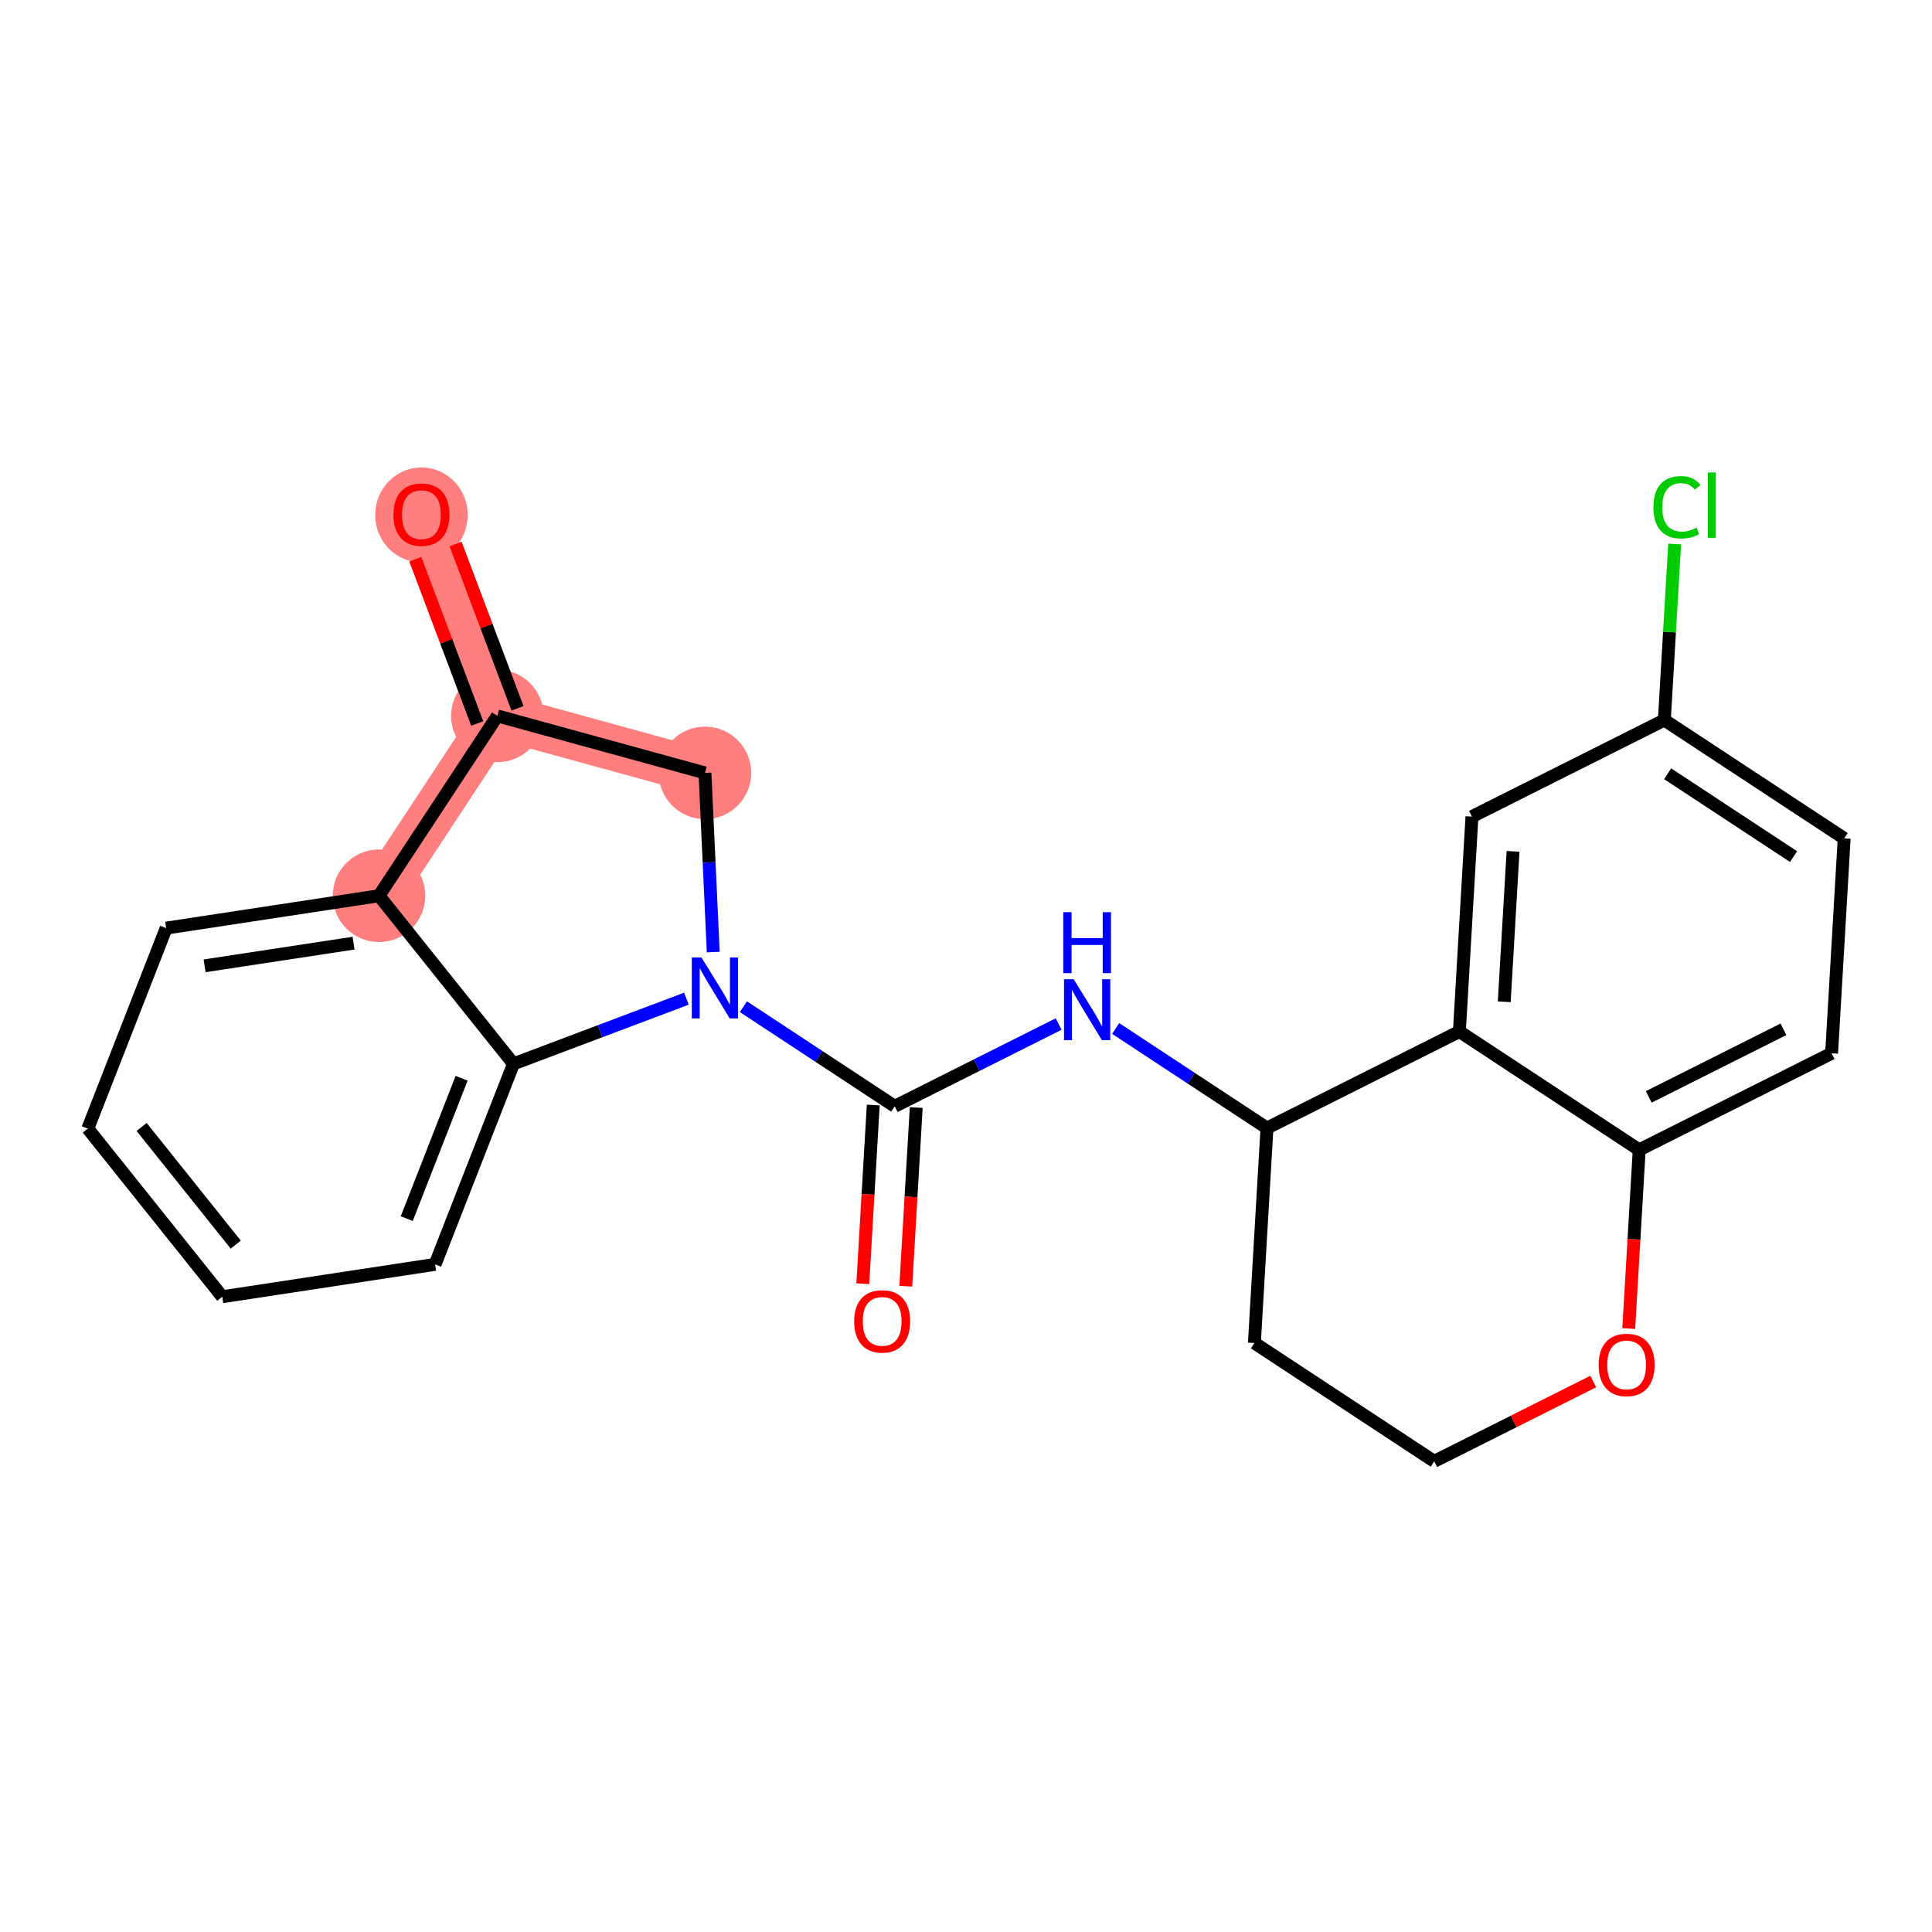 <?xml version='1.0' encoding='iso-8859-1'?>
<svg version='1.1' baseProfile='full'
              xmlns='http://www.w3.org/2000/svg'
                      xmlns:rdkit='http://www.rdkit.org/xml'
                      xmlns:xlink='http://www.w3.org/1999/xlink'
                  xml:space='preserve'
width='300px' height='300px' viewBox='0 0 300 300'>
<!-- END OF HEADER -->
<rect style='opacity:1.0;fill:#FFFFFF;stroke:none' width='300' height='300' x='0' y='0'> </rect>
<rect style='opacity:1.0;fill:#FFFFFF;stroke:none' width='300' height='300' x='0' y='0'> </rect>
<path d='M 65.441,79.886 L 77.23,111.166' style='fill:none;fill-rule:evenodd;stroke:#FF7F7F;stroke-width:7.1px;stroke-linecap:butt;stroke-linejoin:miter;stroke-opacity:1' />
<path d='M 77.23,111.166 L 109.466,120.015' style='fill:none;fill-rule:evenodd;stroke:#FF7F7F;stroke-width:7.1px;stroke-linecap:butt;stroke-linejoin:miter;stroke-opacity:1' />
<path d='M 77.23,111.166 L 58.853,139.09' style='fill:none;fill-rule:evenodd;stroke:#FF7F7F;stroke-width:7.1px;stroke-linecap:butt;stroke-linejoin:miter;stroke-opacity:1' />
<ellipse cx='65.441' cy='79.96' rx='6.686' ry='6.874'  style='fill:#FF7F7F;fill-rule:evenodd;stroke:#FF7F7F;stroke-width:1.0px;stroke-linecap:butt;stroke-linejoin:miter;stroke-opacity:1' />
<ellipse cx='77.23' cy='111.166' rx='6.686' ry='6.686'  style='fill:#FF7F7F;fill-rule:evenodd;stroke:#FF7F7F;stroke-width:1.0px;stroke-linecap:butt;stroke-linejoin:miter;stroke-opacity:1' />
<ellipse cx='109.466' cy='120.015' rx='6.686' ry='6.686'  style='fill:#FF7F7F;fill-rule:evenodd;stroke:#FF7F7F;stroke-width:1.0px;stroke-linecap:butt;stroke-linejoin:miter;stroke-opacity:1' />
<ellipse cx='58.853' cy='139.09' rx='6.686' ry='6.686'  style='fill:#FF7F7F;fill-rule:evenodd;stroke:#FF7F7F;stroke-width:1.0px;stroke-linecap:butt;stroke-linejoin:miter;stroke-opacity:1' />
<path class='bond-0 atom-0 atom-1' d='M 64.488,86.835 L 69.295,99.59' style='fill:none;fill-rule:evenodd;stroke:#FF0000;stroke-width:2.0px;stroke-linecap:butt;stroke-linejoin:miter;stroke-opacity:1' />
<path class='bond-0 atom-0 atom-1' d='M 69.295,99.59 L 74.102,112.345' style='fill:none;fill-rule:evenodd;stroke:#000000;stroke-width:2.0px;stroke-linecap:butt;stroke-linejoin:miter;stroke-opacity:1' />
<path class='bond-0 atom-0 atom-1' d='M 70.744,84.477 L 75.551,97.232' style='fill:none;fill-rule:evenodd;stroke:#FF0000;stroke-width:2.0px;stroke-linecap:butt;stroke-linejoin:miter;stroke-opacity:1' />
<path class='bond-0 atom-0 atom-1' d='M 75.551,97.232 L 80.358,109.987' style='fill:none;fill-rule:evenodd;stroke:#000000;stroke-width:2.0px;stroke-linecap:butt;stroke-linejoin:miter;stroke-opacity:1' />
<path class='bond-1 atom-1 atom-2' d='M 77.23,111.166 L 109.466,120.015' style='fill:none;fill-rule:evenodd;stroke:#000000;stroke-width:2.0px;stroke-linecap:butt;stroke-linejoin:miter;stroke-opacity:1' />
<path class='bond-23 atom-23 atom-1' d='M 58.853,139.09 L 77.23,111.166' style='fill:none;fill-rule:evenodd;stroke:#000000;stroke-width:2.0px;stroke-linecap:butt;stroke-linejoin:miter;stroke-opacity:1' />
<path class='bond-2 atom-2 atom-3' d='M 109.466,120.015 L 110.11,133.926' style='fill:none;fill-rule:evenodd;stroke:#000000;stroke-width:2.0px;stroke-linecap:butt;stroke-linejoin:miter;stroke-opacity:1' />
<path class='bond-2 atom-2 atom-3' d='M 110.11,133.926 L 110.754,147.838' style='fill:none;fill-rule:evenodd;stroke:#0000FF;stroke-width:2.0px;stroke-linecap:butt;stroke-linejoin:miter;stroke-opacity:1' />
<path class='bond-3 atom-3 atom-4' d='M 115.437,156.32 L 127.186,164.052' style='fill:none;fill-rule:evenodd;stroke:#0000FF;stroke-width:2.0px;stroke-linecap:butt;stroke-linejoin:miter;stroke-opacity:1' />
<path class='bond-3 atom-3 atom-4' d='M 127.186,164.052 L 138.935,171.784' style='fill:none;fill-rule:evenodd;stroke:#000000;stroke-width:2.0px;stroke-linecap:butt;stroke-linejoin:miter;stroke-opacity:1' />
<path class='bond-17 atom-3 atom-18' d='M 106.586,155.075 L 93.159,160.135' style='fill:none;fill-rule:evenodd;stroke:#0000FF;stroke-width:2.0px;stroke-linecap:butt;stroke-linejoin:miter;stroke-opacity:1' />
<path class='bond-17 atom-3 atom-18' d='M 93.159,160.135 L 79.731,165.196' style='fill:none;fill-rule:evenodd;stroke:#000000;stroke-width:2.0px;stroke-linecap:butt;stroke-linejoin:miter;stroke-opacity:1' />
<path class='bond-4 atom-4 atom-5' d='M 135.598,171.588 L 134.786,185.462' style='fill:none;fill-rule:evenodd;stroke:#000000;stroke-width:2.0px;stroke-linecap:butt;stroke-linejoin:miter;stroke-opacity:1' />
<path class='bond-4 atom-4 atom-5' d='M 134.786,185.462 L 133.974,199.336' style='fill:none;fill-rule:evenodd;stroke:#FF0000;stroke-width:2.0px;stroke-linecap:butt;stroke-linejoin:miter;stroke-opacity:1' />
<path class='bond-4 atom-4 atom-5' d='M 142.272,171.979 L 141.46,185.853' style='fill:none;fill-rule:evenodd;stroke:#000000;stroke-width:2.0px;stroke-linecap:butt;stroke-linejoin:miter;stroke-opacity:1' />
<path class='bond-4 atom-4 atom-5' d='M 141.46,185.853 L 140.648,199.727' style='fill:none;fill-rule:evenodd;stroke:#FF0000;stroke-width:2.0px;stroke-linecap:butt;stroke-linejoin:miter;stroke-opacity:1' />
<path class='bond-5 atom-4 atom-6' d='M 138.935,171.784 L 151.66,165.397' style='fill:none;fill-rule:evenodd;stroke:#000000;stroke-width:2.0px;stroke-linecap:butt;stroke-linejoin:miter;stroke-opacity:1' />
<path class='bond-5 atom-4 atom-6' d='M 151.66,165.397 L 164.385,159.011' style='fill:none;fill-rule:evenodd;stroke:#0000FF;stroke-width:2.0px;stroke-linecap:butt;stroke-linejoin:miter;stroke-opacity:1' />
<path class='bond-6 atom-6 atom-7' d='M 173.237,159.702 L 184.986,167.434' style='fill:none;fill-rule:evenodd;stroke:#0000FF;stroke-width:2.0px;stroke-linecap:butt;stroke-linejoin:miter;stroke-opacity:1' />
<path class='bond-6 atom-6 atom-7' d='M 184.986,167.434 L 196.734,175.166' style='fill:none;fill-rule:evenodd;stroke:#000000;stroke-width:2.0px;stroke-linecap:butt;stroke-linejoin:miter;stroke-opacity:1' />
<path class='bond-7 atom-7 atom-8' d='M 196.734,175.166 L 194.781,208.537' style='fill:none;fill-rule:evenodd;stroke:#000000;stroke-width:2.0px;stroke-linecap:butt;stroke-linejoin:miter;stroke-opacity:1' />
<path class='bond-24 atom-17 atom-7' d='M 226.611,160.172 L 196.734,175.166' style='fill:none;fill-rule:evenodd;stroke:#000000;stroke-width:2.0px;stroke-linecap:butt;stroke-linejoin:miter;stroke-opacity:1' />
<path class='bond-8 atom-8 atom-9' d='M 194.781,208.537 L 222.705,226.914' style='fill:none;fill-rule:evenodd;stroke:#000000;stroke-width:2.0px;stroke-linecap:butt;stroke-linejoin:miter;stroke-opacity:1' />
<path class='bond-9 atom-9 atom-10' d='M 222.705,226.914 L 235.052,220.717' style='fill:none;fill-rule:evenodd;stroke:#000000;stroke-width:2.0px;stroke-linecap:butt;stroke-linejoin:miter;stroke-opacity:1' />
<path class='bond-9 atom-9 atom-10' d='M 235.052,220.717 L 247.4,214.52' style='fill:none;fill-rule:evenodd;stroke:#FF0000;stroke-width:2.0px;stroke-linecap:butt;stroke-linejoin:miter;stroke-opacity:1' />
<path class='bond-10 atom-10 atom-11' d='M 252.91,206.297 L 253.722,192.423' style='fill:none;fill-rule:evenodd;stroke:#FF0000;stroke-width:2.0px;stroke-linecap:butt;stroke-linejoin:miter;stroke-opacity:1' />
<path class='bond-10 atom-10 atom-11' d='M 253.722,192.423 L 254.534,178.549' style='fill:none;fill-rule:evenodd;stroke:#000000;stroke-width:2.0px;stroke-linecap:butt;stroke-linejoin:miter;stroke-opacity:1' />
<path class='bond-11 atom-11 atom-12' d='M 254.534,178.549 L 284.411,163.555' style='fill:none;fill-rule:evenodd;stroke:#000000;stroke-width:2.0px;stroke-linecap:butt;stroke-linejoin:miter;stroke-opacity:1' />
<path class='bond-11 atom-11 atom-12' d='M 256.017,170.325 L 276.93,159.829' style='fill:none;fill-rule:evenodd;stroke:#000000;stroke-width:2.0px;stroke-linecap:butt;stroke-linejoin:miter;stroke-opacity:1' />
<path class='bond-26 atom-17 atom-11' d='M 226.611,160.172 L 254.534,178.549' style='fill:none;fill-rule:evenodd;stroke:#000000;stroke-width:2.0px;stroke-linecap:butt;stroke-linejoin:miter;stroke-opacity:1' />
<path class='bond-12 atom-12 atom-13' d='M 284.411,163.555 L 286.364,130.185' style='fill:none;fill-rule:evenodd;stroke:#000000;stroke-width:2.0px;stroke-linecap:butt;stroke-linejoin:miter;stroke-opacity:1' />
<path class='bond-13 atom-13 atom-14' d='M 286.364,130.185 L 258.44,111.808' style='fill:none;fill-rule:evenodd;stroke:#000000;stroke-width:2.0px;stroke-linecap:butt;stroke-linejoin:miter;stroke-opacity:1' />
<path class='bond-13 atom-13 atom-14' d='M 278.5,133.013 L 258.953,120.149' style='fill:none;fill-rule:evenodd;stroke:#000000;stroke-width:2.0px;stroke-linecap:butt;stroke-linejoin:miter;stroke-opacity:1' />
<path class='bond-14 atom-14 atom-15' d='M 258.44,111.808 L 259.24,98.138' style='fill:none;fill-rule:evenodd;stroke:#000000;stroke-width:2.0px;stroke-linecap:butt;stroke-linejoin:miter;stroke-opacity:1' />
<path class='bond-14 atom-14 atom-15' d='M 259.24,98.138 L 260.04,84.468' style='fill:none;fill-rule:evenodd;stroke:#00CC00;stroke-width:2.0px;stroke-linecap:butt;stroke-linejoin:miter;stroke-opacity:1' />
<path class='bond-15 atom-14 atom-16' d='M 258.44,111.808 L 228.564,126.802' style='fill:none;fill-rule:evenodd;stroke:#000000;stroke-width:2.0px;stroke-linecap:butt;stroke-linejoin:miter;stroke-opacity:1' />
<path class='bond-16 atom-16 atom-17' d='M 228.564,126.802 L 226.611,160.172' style='fill:none;fill-rule:evenodd;stroke:#000000;stroke-width:2.0px;stroke-linecap:butt;stroke-linejoin:miter;stroke-opacity:1' />
<path class='bond-16 atom-16 atom-17' d='M 234.945,132.198 L 233.578,155.557' style='fill:none;fill-rule:evenodd;stroke:#000000;stroke-width:2.0px;stroke-linecap:butt;stroke-linejoin:miter;stroke-opacity:1' />
<path class='bond-18 atom-18 atom-19' d='M 79.731,165.196 L 67.562,196.33' style='fill:none;fill-rule:evenodd;stroke:#000000;stroke-width:2.0px;stroke-linecap:butt;stroke-linejoin:miter;stroke-opacity:1' />
<path class='bond-18 atom-18 atom-19' d='M 71.679,167.432 L 63.16,189.226' style='fill:none;fill-rule:evenodd;stroke:#000000;stroke-width:2.0px;stroke-linecap:butt;stroke-linejoin:miter;stroke-opacity:1' />
<path class='bond-25 atom-23 atom-18' d='M 58.853,139.09 L 79.731,165.196' style='fill:none;fill-rule:evenodd;stroke:#000000;stroke-width:2.0px;stroke-linecap:butt;stroke-linejoin:miter;stroke-opacity:1' />
<path class='bond-19 atom-19 atom-20' d='M 67.562,196.33 L 34.514,201.357' style='fill:none;fill-rule:evenodd;stroke:#000000;stroke-width:2.0px;stroke-linecap:butt;stroke-linejoin:miter;stroke-opacity:1' />
<path class='bond-20 atom-20 atom-21' d='M 34.514,201.357 L 13.636,175.251' style='fill:none;fill-rule:evenodd;stroke:#000000;stroke-width:2.0px;stroke-linecap:butt;stroke-linejoin:miter;stroke-opacity:1' />
<path class='bond-20 atom-20 atom-21' d='M 36.604,193.266 L 21.989,174.992' style='fill:none;fill-rule:evenodd;stroke:#000000;stroke-width:2.0px;stroke-linecap:butt;stroke-linejoin:miter;stroke-opacity:1' />
<path class='bond-21 atom-21 atom-22' d='M 13.636,175.251 L 25.806,144.117' style='fill:none;fill-rule:evenodd;stroke:#000000;stroke-width:2.0px;stroke-linecap:butt;stroke-linejoin:miter;stroke-opacity:1' />
<path class='bond-22 atom-22 atom-23' d='M 25.806,144.117 L 58.853,139.09' style='fill:none;fill-rule:evenodd;stroke:#000000;stroke-width:2.0px;stroke-linecap:butt;stroke-linejoin:miter;stroke-opacity:1' />
<path class='bond-22 atom-22 atom-23' d='M 31.769,149.973 L 54.902,146.453' style='fill:none;fill-rule:evenodd;stroke:#000000;stroke-width:2.0px;stroke-linecap:butt;stroke-linejoin:miter;stroke-opacity:1' />
<path  class='atom-0' d='M 61.096 79.913
Q 61.096 77.64, 62.219 76.37
Q 63.342 75.099, 65.441 75.099
Q 67.541 75.099, 68.664 76.37
Q 69.787 77.64, 69.787 79.913
Q 69.787 82.213, 68.65 83.523
Q 67.514 84.82, 65.441 84.82
Q 63.355 84.82, 62.219 83.523
Q 61.096 82.226, 61.096 79.913
M 65.441 83.751
Q 66.885 83.751, 67.661 82.788
Q 68.45 81.812, 68.45 79.913
Q 68.45 78.054, 67.661 77.118
Q 66.885 76.169, 65.441 76.169
Q 63.997 76.169, 63.208 77.105
Q 62.433 78.041, 62.433 79.913
Q 62.433 81.825, 63.208 82.788
Q 63.997 83.751, 65.441 83.751
' fill='#FF0000'/>
<path  class='atom-3' d='M 108.919 148.673
L 112.021 153.688
Q 112.328 154.182, 112.823 155.078
Q 113.318 155.974, 113.345 156.028
L 113.345 148.673
L 114.602 148.673
L 114.602 158.14
L 113.305 158.14
L 109.975 152.658
Q 109.587 152.016, 109.173 151.281
Q 108.772 150.545, 108.651 150.318
L 108.651 158.14
L 107.421 158.14
L 107.421 148.673
L 108.919 148.673
' fill='#0000FF'/>
<path  class='atom-5' d='M 132.636 205.181
Q 132.636 202.908, 133.759 201.638
Q 134.882 200.367, 136.982 200.367
Q 139.081 200.367, 140.204 201.638
Q 141.327 202.908, 141.327 205.181
Q 141.327 207.481, 140.191 208.791
Q 139.054 210.088, 136.982 210.088
Q 134.896 210.088, 133.759 208.791
Q 132.636 207.494, 132.636 205.181
M 136.982 209.019
Q 138.426 209.019, 139.201 208.056
Q 139.99 207.08, 139.99 205.181
Q 139.99 203.322, 139.201 202.386
Q 138.426 201.437, 136.982 201.437
Q 135.538 201.437, 134.749 202.373
Q 133.973 203.309, 133.973 205.181
Q 133.973 207.093, 134.749 208.056
Q 135.538 209.019, 136.982 209.019
' fill='#FF0000'/>
<path  class='atom-6' d='M 166.719 152.056
L 169.821 157.07
Q 170.128 157.565, 170.623 158.461
Q 171.118 159.357, 171.144 159.41
L 171.144 152.056
L 172.401 152.056
L 172.401 161.523
L 171.104 161.523
L 167.775 156.041
Q 167.387 155.399, 166.973 154.664
Q 166.571 153.928, 166.451 153.701
L 166.451 161.523
L 165.221 161.523
L 165.221 152.056
L 166.719 152.056
' fill='#0000FF'/>
<path  class='atom-6' d='M 165.107 141.643
L 166.391 141.643
L 166.391 145.668
L 171.231 145.668
L 171.231 141.643
L 172.515 141.643
L 172.515 151.11
L 171.231 151.11
L 171.231 146.737
L 166.391 146.737
L 166.391 151.11
L 165.107 151.11
L 165.107 141.643
' fill='#0000FF'/>
<path  class='atom-10' d='M 248.236 211.947
Q 248.236 209.674, 249.359 208.403
Q 250.482 207.133, 252.581 207.133
Q 254.68 207.133, 255.804 208.403
Q 256.927 209.674, 256.927 211.947
Q 256.927 214.246, 255.79 215.557
Q 254.654 216.854, 252.581 216.854
Q 250.495 216.854, 249.359 215.557
Q 248.236 214.26, 248.236 211.947
M 252.581 215.784
Q 254.025 215.784, 254.801 214.821
Q 255.59 213.845, 255.59 211.947
Q 255.59 210.088, 254.801 209.152
Q 254.025 208.203, 252.581 208.203
Q 251.137 208.203, 250.348 209.139
Q 249.573 210.075, 249.573 211.947
Q 249.573 213.859, 250.348 214.821
Q 251.137 215.784, 252.581 215.784
' fill='#FF0000'/>
<path  class='atom-15' d='M 256.743 78.765
Q 256.743 76.411, 257.839 75.181
Q 258.949 73.938, 261.049 73.938
Q 263.001 73.938, 264.044 75.315
L 263.161 76.037
Q 262.399 75.034, 261.049 75.034
Q 259.618 75.034, 258.856 75.997
Q 258.107 76.946, 258.107 78.765
Q 258.107 80.637, 258.882 81.599
Q 259.671 82.562, 261.196 82.562
Q 262.239 82.562, 263.455 81.934
L 263.83 82.936
Q 263.335 83.257, 262.586 83.445
Q 261.837 83.632, 261.008 83.632
Q 258.949 83.632, 257.839 82.375
Q 256.743 81.118, 256.743 78.765
' fill='#00CC00'/>
<path  class='atom-15' d='M 265.194 73.363
L 266.424 73.363
L 266.424 83.511
L 265.194 83.511
L 265.194 73.363
' fill='#00CC00'/>
</svg>
